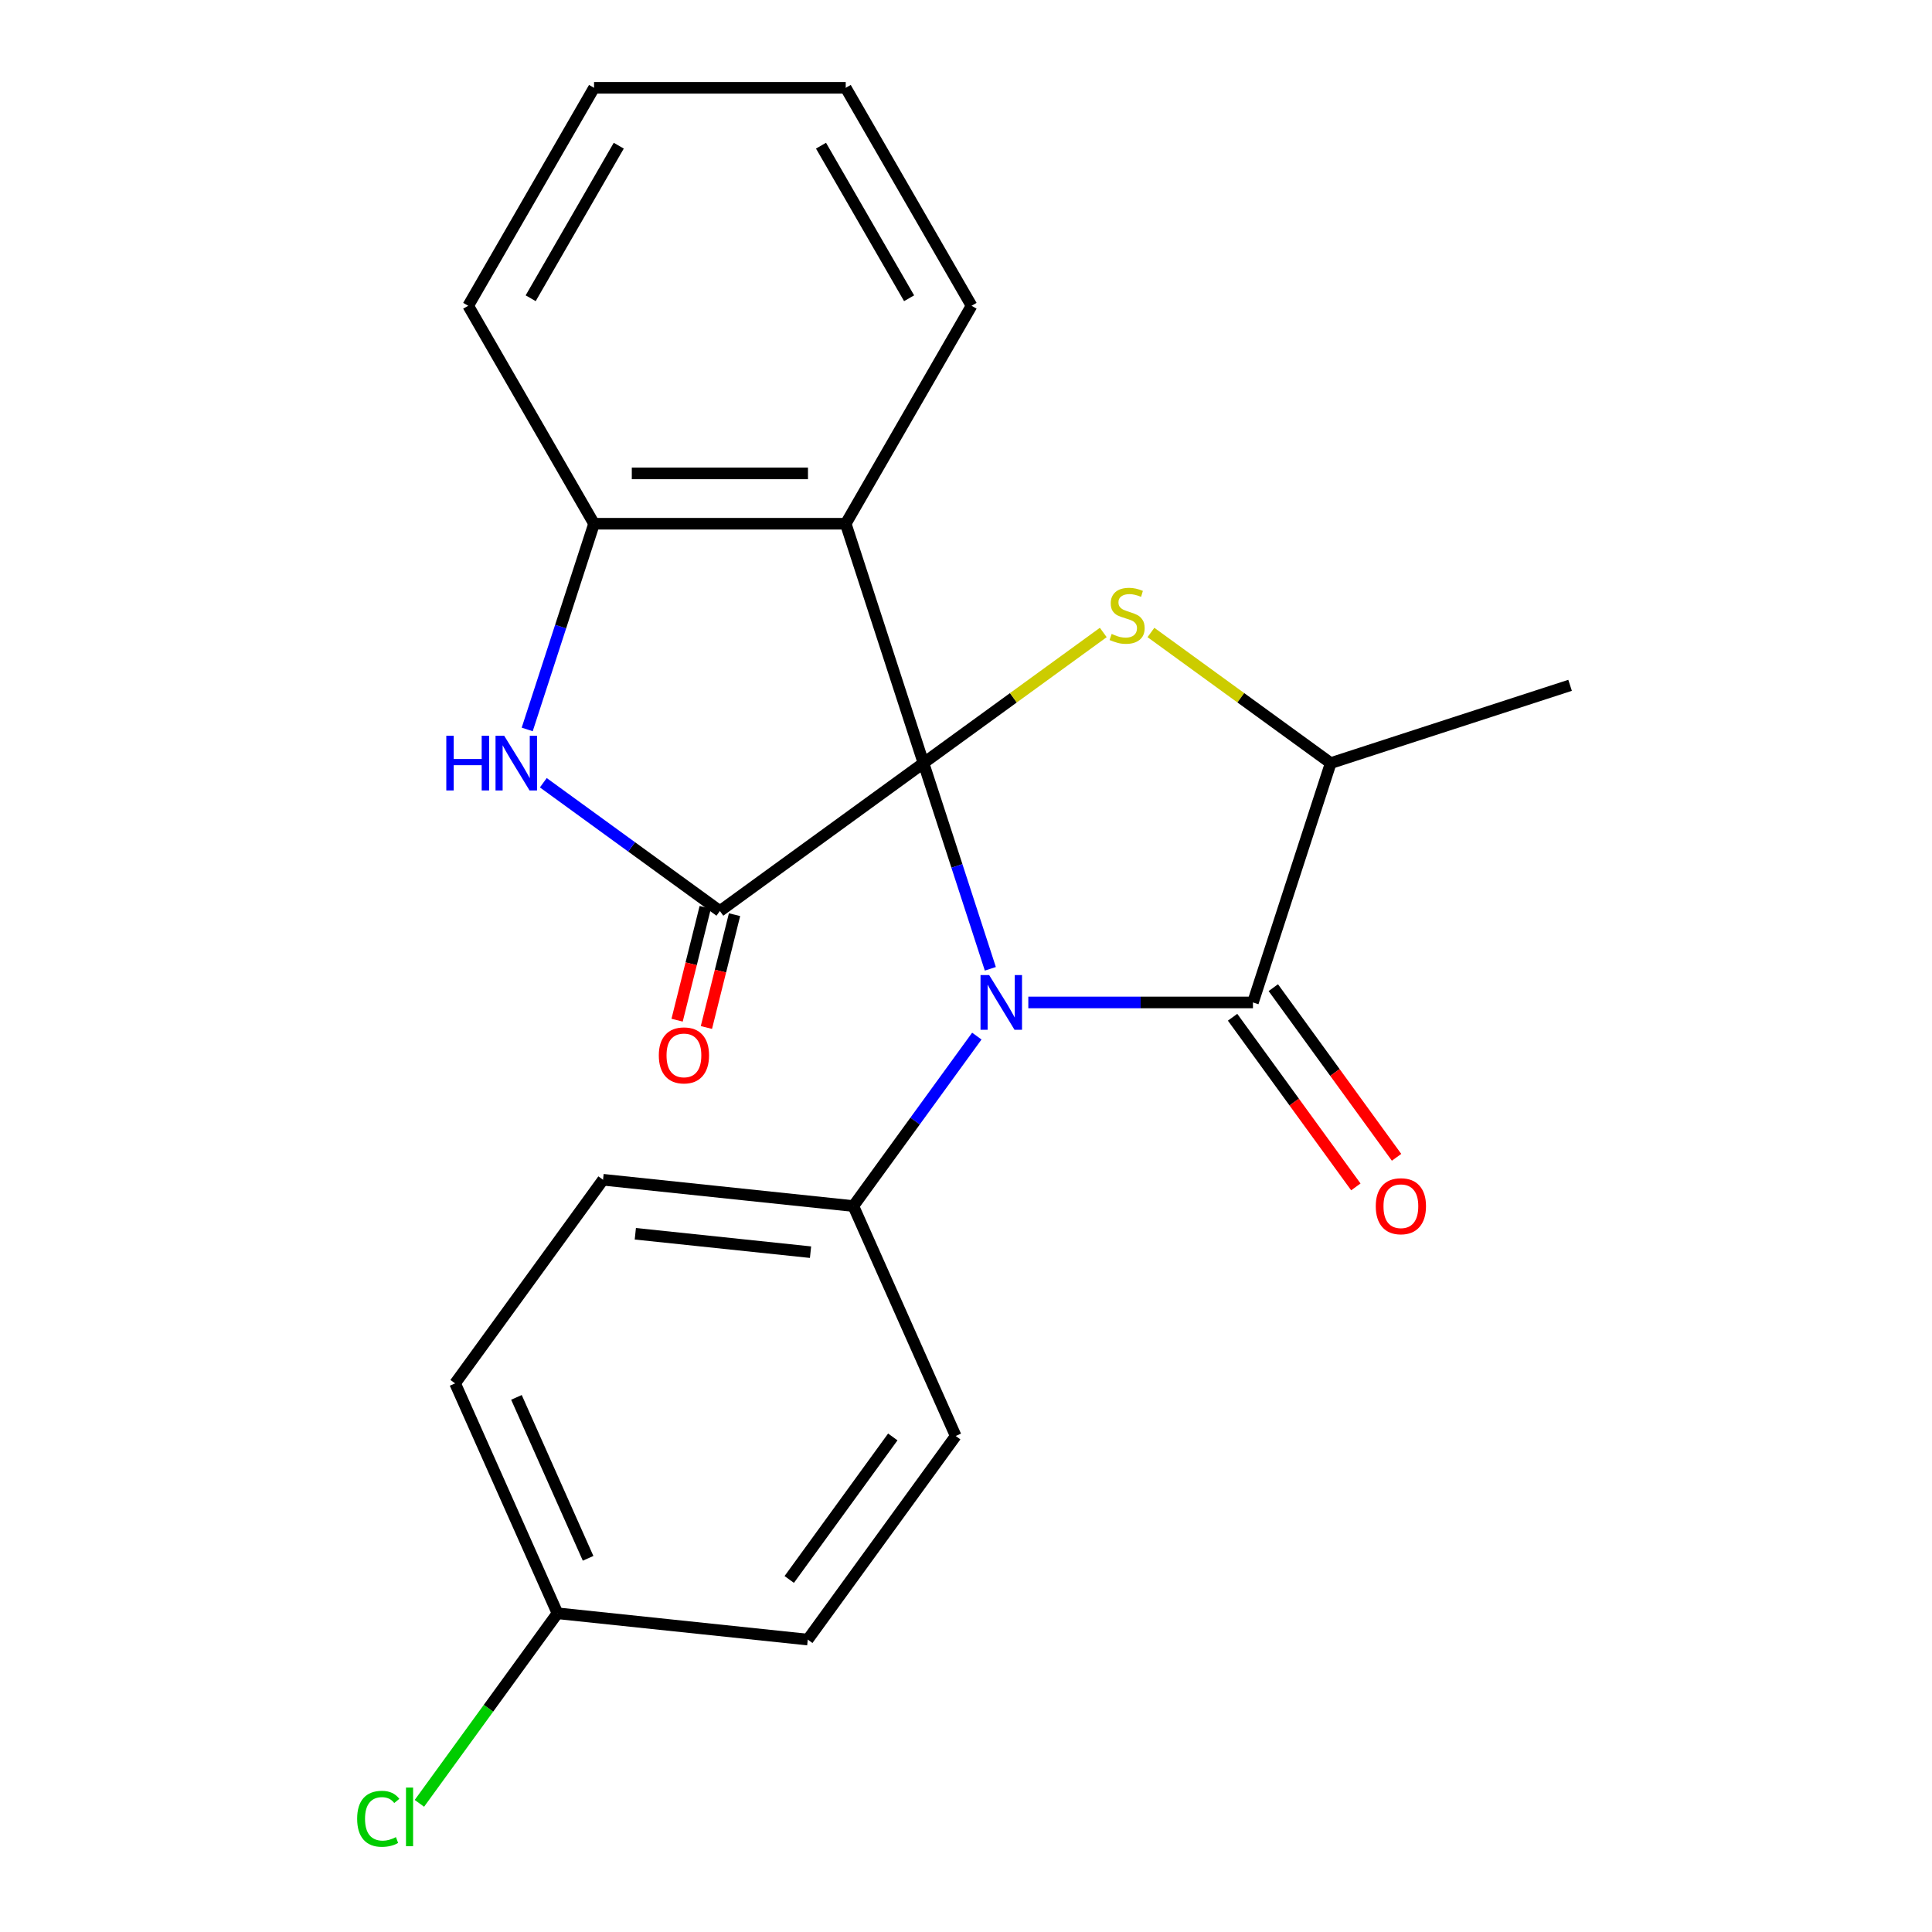 <?xml version='1.0' encoding='iso-8859-1'?>
<svg version='1.1' baseProfile='full'
              xmlns='http://www.w3.org/2000/svg'
                      xmlns:rdkit='http://www.rdkit.org/xml'
                      xmlns:xlink='http://www.w3.org/1999/xlink'
                  xml:space='preserve'
width='1000px' height='1000px' viewBox='0 0 1000 1000'>
<!-- END OF HEADER -->
<rect style='opacity:1.0;fill:#FFFFFF;stroke:none' width='1000' height='1000' x='0' y='0'> </rect>
<path class='bond-0' d='M 478.001,394.976 L 495.299,448.213' style='fill:none;fill-rule:evenodd;stroke:#000000;stroke-width:6px;stroke-linecap:butt;stroke-linejoin:miter;stroke-opacity:1' />
<path class='bond-0' d='M 495.299,448.213 L 512.597,501.451' style='fill:none;fill-rule:evenodd;stroke:#0000FF;stroke-width:6px;stroke-linecap:butt;stroke-linejoin:miter;stroke-opacity:1' />
<path class='bond-1' d='M 478.001,394.976 L 372.613,471.545' style='fill:none;fill-rule:evenodd;stroke:#000000;stroke-width:6px;stroke-linecap:butt;stroke-linejoin:miter;stroke-opacity:1' />
<path class='bond-2' d='M 478.001,394.976 L 524.527,361.173' style='fill:none;fill-rule:evenodd;stroke:#000000;stroke-width:6px;stroke-linecap:butt;stroke-linejoin:miter;stroke-opacity:1' />
<path class='bond-2' d='M 524.527,361.173 L 571.053,327.37' style='fill:none;fill-rule:evenodd;stroke:#CCCC00;stroke-width:6px;stroke-linecap:butt;stroke-linejoin:miter;stroke-opacity:1' />
<path class='bond-4' d='M 478.001,394.976 L 437.746,271.084' style='fill:none;fill-rule:evenodd;stroke:#000000;stroke-width:6px;stroke-linecap:butt;stroke-linejoin:miter;stroke-opacity:1' />
<path class='bond-3' d='M 532.253,518.867 L 590.388,518.867' style='fill:none;fill-rule:evenodd;stroke:#0000FF;stroke-width:6px;stroke-linecap:butt;stroke-linejoin:miter;stroke-opacity:1' />
<path class='bond-3' d='M 590.388,518.867 L 648.523,518.867' style='fill:none;fill-rule:evenodd;stroke:#000000;stroke-width:6px;stroke-linecap:butt;stroke-linejoin:miter;stroke-opacity:1' />
<path class='bond-8' d='M 505.602,536.284 L 473.644,580.27' style='fill:none;fill-rule:evenodd;stroke:#0000FF;stroke-width:6px;stroke-linecap:butt;stroke-linejoin:miter;stroke-opacity:1' />
<path class='bond-8' d='M 473.644,580.27 L 441.687,624.256' style='fill:none;fill-rule:evenodd;stroke:#000000;stroke-width:6px;stroke-linecap:butt;stroke-linejoin:miter;stroke-opacity:1' />
<path class='bond-5' d='M 372.613,471.545 L 326.917,438.345' style='fill:none;fill-rule:evenodd;stroke:#000000;stroke-width:6px;stroke-linecap:butt;stroke-linejoin:miter;stroke-opacity:1' />
<path class='bond-5' d='M 326.917,438.345 L 281.221,405.145' style='fill:none;fill-rule:evenodd;stroke:#0000FF;stroke-width:6px;stroke-linecap:butt;stroke-linejoin:miter;stroke-opacity:1' />
<path class='bond-9' d='M 365.029,469.654 L 357.748,498.85' style='fill:none;fill-rule:evenodd;stroke:#000000;stroke-width:6px;stroke-linecap:butt;stroke-linejoin:miter;stroke-opacity:1' />
<path class='bond-9' d='M 357.748,498.85 L 350.467,528.046' style='fill:none;fill-rule:evenodd;stroke:#FF0000;stroke-width:6px;stroke-linecap:butt;stroke-linejoin:miter;stroke-opacity:1' />
<path class='bond-9' d='M 380.196,473.436 L 372.915,502.633' style='fill:none;fill-rule:evenodd;stroke:#000000;stroke-width:6px;stroke-linecap:butt;stroke-linejoin:miter;stroke-opacity:1' />
<path class='bond-9' d='M 372.915,502.633 L 365.634,531.829' style='fill:none;fill-rule:evenodd;stroke:#FF0000;stroke-width:6px;stroke-linecap:butt;stroke-linejoin:miter;stroke-opacity:1' />
<path class='bond-7' d='M 595.726,327.37 L 642.252,361.173' style='fill:none;fill-rule:evenodd;stroke:#CCCC00;stroke-width:6px;stroke-linecap:butt;stroke-linejoin:miter;stroke-opacity:1' />
<path class='bond-7' d='M 642.252,361.173 L 688.778,394.976' style='fill:none;fill-rule:evenodd;stroke:#000000;stroke-width:6px;stroke-linecap:butt;stroke-linejoin:miter;stroke-opacity:1' />
<path class='bond-10' d='M 637.984,526.524 L 669.884,570.43' style='fill:none;fill-rule:evenodd;stroke:#000000;stroke-width:6px;stroke-linecap:butt;stroke-linejoin:miter;stroke-opacity:1' />
<path class='bond-10' d='M 669.884,570.43 L 701.783,614.336' style='fill:none;fill-rule:evenodd;stroke:#FF0000;stroke-width:6px;stroke-linecap:butt;stroke-linejoin:miter;stroke-opacity:1' />
<path class='bond-10' d='M 659.062,511.211 L 690.962,555.116' style='fill:none;fill-rule:evenodd;stroke:#000000;stroke-width:6px;stroke-linecap:butt;stroke-linejoin:miter;stroke-opacity:1' />
<path class='bond-10' d='M 690.962,555.116 L 722.861,599.022' style='fill:none;fill-rule:evenodd;stroke:#FF0000;stroke-width:6px;stroke-linecap:butt;stroke-linejoin:miter;stroke-opacity:1' />
<path class='bond-23' d='M 648.523,518.867 L 688.778,394.976' style='fill:none;fill-rule:evenodd;stroke:#000000;stroke-width:6px;stroke-linecap:butt;stroke-linejoin:miter;stroke-opacity:1' />
<path class='bond-6' d='M 437.746,271.084 L 307.479,271.084' style='fill:none;fill-rule:evenodd;stroke:#000000;stroke-width:6px;stroke-linecap:butt;stroke-linejoin:miter;stroke-opacity:1' />
<path class='bond-6' d='M 418.206,245.031 L 327.019,245.031' style='fill:none;fill-rule:evenodd;stroke:#000000;stroke-width:6px;stroke-linecap:butt;stroke-linejoin:miter;stroke-opacity:1' />
<path class='bond-14' d='M 437.746,271.084 L 502.88,158.269' style='fill:none;fill-rule:evenodd;stroke:#000000;stroke-width:6px;stroke-linecap:butt;stroke-linejoin:miter;stroke-opacity:1' />
<path class='bond-22' d='M 272.883,377.559 L 290.181,324.322' style='fill:none;fill-rule:evenodd;stroke:#0000FF;stroke-width:6px;stroke-linecap:butt;stroke-linejoin:miter;stroke-opacity:1' />
<path class='bond-22' d='M 290.181,324.322 L 307.479,271.084' style='fill:none;fill-rule:evenodd;stroke:#000000;stroke-width:6px;stroke-linecap:butt;stroke-linejoin:miter;stroke-opacity:1' />
<path class='bond-18' d='M 307.479,271.084 L 242.345,158.269' style='fill:none;fill-rule:evenodd;stroke:#000000;stroke-width:6px;stroke-linecap:butt;stroke-linejoin:miter;stroke-opacity:1' />
<path class='bond-19' d='M 688.778,394.976 L 812.67,354.721' style='fill:none;fill-rule:evenodd;stroke:#000000;stroke-width:6px;stroke-linecap:butt;stroke-linejoin:miter;stroke-opacity:1' />
<path class='bond-11' d='M 441.687,624.256 L 312.133,610.639' style='fill:none;fill-rule:evenodd;stroke:#000000;stroke-width:6px;stroke-linecap:butt;stroke-linejoin:miter;stroke-opacity:1' />
<path class='bond-11' d='M 419.53,648.124 L 328.843,638.593' style='fill:none;fill-rule:evenodd;stroke:#000000;stroke-width:6px;stroke-linecap:butt;stroke-linejoin:miter;stroke-opacity:1' />
<path class='bond-12' d='M 441.687,624.256 L 494.671,743.261' style='fill:none;fill-rule:evenodd;stroke:#000000;stroke-width:6px;stroke-linecap:butt;stroke-linejoin:miter;stroke-opacity:1' />
<path class='bond-16' d='M 312.133,610.639 L 235.564,716.028' style='fill:none;fill-rule:evenodd;stroke:#000000;stroke-width:6px;stroke-linecap:butt;stroke-linejoin:miter;stroke-opacity:1' />
<path class='bond-15' d='M 494.671,743.261 L 418.102,848.65' style='fill:none;fill-rule:evenodd;stroke:#000000;stroke-width:6px;stroke-linecap:butt;stroke-linejoin:miter;stroke-opacity:1' />
<path class='bond-15' d='M 462.108,743.756 L 408.51,817.528' style='fill:none;fill-rule:evenodd;stroke:#000000;stroke-width:6px;stroke-linecap:butt;stroke-linejoin:miter;stroke-opacity:1' />
<path class='bond-13' d='M 288.548,835.033 L 418.102,848.65' style='fill:none;fill-rule:evenodd;stroke:#000000;stroke-width:6px;stroke-linecap:butt;stroke-linejoin:miter;stroke-opacity:1' />
<path class='bond-17' d='M 288.548,835.033 L 252.812,884.22' style='fill:none;fill-rule:evenodd;stroke:#000000;stroke-width:6px;stroke-linecap:butt;stroke-linejoin:miter;stroke-opacity:1' />
<path class='bond-17' d='M 252.812,884.22 L 217.076,933.407' style='fill:none;fill-rule:evenodd;stroke:#00CC00;stroke-width:6px;stroke-linecap:butt;stroke-linejoin:miter;stroke-opacity:1' />
<path class='bond-25' d='M 288.548,835.033 L 235.564,716.028' style='fill:none;fill-rule:evenodd;stroke:#000000;stroke-width:6px;stroke-linecap:butt;stroke-linejoin:miter;stroke-opacity:1' />
<path class='bond-25' d='M 304.402,806.585 L 267.312,723.282' style='fill:none;fill-rule:evenodd;stroke:#000000;stroke-width:6px;stroke-linecap:butt;stroke-linejoin:miter;stroke-opacity:1' />
<path class='bond-20' d='M 502.88,158.269 L 437.746,45.455' style='fill:none;fill-rule:evenodd;stroke:#000000;stroke-width:6px;stroke-linecap:butt;stroke-linejoin:miter;stroke-opacity:1' />
<path class='bond-20' d='M 470.547,154.374 L 424.953,75.403' style='fill:none;fill-rule:evenodd;stroke:#000000;stroke-width:6px;stroke-linecap:butt;stroke-linejoin:miter;stroke-opacity:1' />
<path class='bond-24' d='M 242.345,158.269 L 307.479,45.455' style='fill:none;fill-rule:evenodd;stroke:#000000;stroke-width:6px;stroke-linecap:butt;stroke-linejoin:miter;stroke-opacity:1' />
<path class='bond-24' d='M 274.678,154.374 L 320.272,75.403' style='fill:none;fill-rule:evenodd;stroke:#000000;stroke-width:6px;stroke-linecap:butt;stroke-linejoin:miter;stroke-opacity:1' />
<path class='bond-21' d='M 437.746,45.455 L 307.479,45.455' style='fill:none;fill-rule:evenodd;stroke:#000000;stroke-width:6px;stroke-linecap:butt;stroke-linejoin:miter;stroke-opacity:1' />
<path  class='atom-1' d='M 511.996 504.707
L 521.276 519.707
Q 522.196 521.187, 523.676 523.867
Q 525.156 526.547, 525.236 526.707
L 525.236 504.707
L 528.996 504.707
L 528.996 533.027
L 525.116 533.027
L 515.156 516.627
Q 513.996 514.707, 512.756 512.507
Q 511.556 510.307, 511.196 509.627
L 511.196 533.027
L 507.516 533.027
L 507.516 504.707
L 511.996 504.707
' fill='#0000FF'/>
<path  class='atom-3' d='M 575.39 328.127
Q 575.71 328.247, 577.03 328.807
Q 578.35 329.367, 579.79 329.727
Q 581.27 330.047, 582.71 330.047
Q 585.39 330.047, 586.95 328.767
Q 588.51 327.447, 588.51 325.167
Q 588.51 323.607, 587.71 322.647
Q 586.95 321.687, 585.75 321.167
Q 584.55 320.647, 582.55 320.047
Q 580.03 319.287, 578.51 318.567
Q 577.03 317.847, 575.95 316.327
Q 574.91 314.807, 574.91 312.247
Q 574.91 308.687, 577.31 306.487
Q 579.75 304.287, 584.55 304.287
Q 587.83 304.287, 591.55 305.847
L 590.63 308.927
Q 587.23 307.527, 584.67 307.527
Q 581.91 307.527, 580.39 308.687
Q 578.87 309.807, 578.91 311.767
Q 578.91 313.287, 579.67 314.207
Q 580.47 315.127, 581.59 315.647
Q 582.75 316.167, 584.67 316.767
Q 587.23 317.567, 588.75 318.367
Q 590.27 319.167, 591.35 320.807
Q 592.47 322.407, 592.47 325.167
Q 592.47 329.087, 589.83 331.207
Q 587.23 333.287, 582.87 333.287
Q 580.35 333.287, 578.43 332.727
Q 576.55 332.207, 574.31 331.287
L 575.39 328.127
' fill='#CCCC00'/>
<path  class='atom-6' d='M 231.004 380.816
L 234.844 380.816
L 234.844 392.856
L 249.324 392.856
L 249.324 380.816
L 253.164 380.816
L 253.164 409.136
L 249.324 409.136
L 249.324 396.056
L 234.844 396.056
L 234.844 409.136
L 231.004 409.136
L 231.004 380.816
' fill='#0000FF'/>
<path  class='atom-6' d='M 260.964 380.816
L 270.244 395.816
Q 271.164 397.296, 272.644 399.976
Q 274.124 402.656, 274.204 402.816
L 274.204 380.816
L 277.964 380.816
L 277.964 409.136
L 274.084 409.136
L 264.124 392.736
Q 262.964 390.816, 261.724 388.616
Q 260.524 386.416, 260.164 385.736
L 260.164 409.136
L 256.484 409.136
L 256.484 380.816
L 260.964 380.816
' fill='#0000FF'/>
<path  class='atom-10' d='M 341 546.261
Q 341 539.461, 344.36 535.661
Q 347.72 531.861, 354 531.861
Q 360.28 531.861, 363.64 535.661
Q 367 539.461, 367 546.261
Q 367 553.141, 363.6 557.061
Q 360.2 560.941, 354 560.941
Q 347.76 560.941, 344.36 557.061
Q 341 553.181, 341 546.261
M 354 557.741
Q 358.32 557.741, 360.64 554.861
Q 363 551.941, 363 546.261
Q 363 540.701, 360.64 537.901
Q 358.32 535.061, 354 535.061
Q 349.68 535.061, 347.32 537.861
Q 345 540.661, 345 546.261
Q 345 551.981, 347.32 554.861
Q 349.68 557.741, 354 557.741
' fill='#FF0000'/>
<path  class='atom-11' d='M 712.093 624.336
Q 712.093 617.536, 715.453 613.736
Q 718.813 609.936, 725.093 609.936
Q 731.373 609.936, 734.733 613.736
Q 738.093 617.536, 738.093 624.336
Q 738.093 631.216, 734.693 635.136
Q 731.293 639.016, 725.093 639.016
Q 718.853 639.016, 715.453 635.136
Q 712.093 631.256, 712.093 624.336
M 725.093 635.816
Q 729.413 635.816, 731.733 632.936
Q 734.093 630.016, 734.093 624.336
Q 734.093 618.776, 731.733 615.976
Q 729.413 613.136, 725.093 613.136
Q 720.773 613.136, 718.413 615.936
Q 716.093 618.736, 716.093 624.336
Q 716.093 630.056, 718.413 632.936
Q 720.773 635.816, 725.093 635.816
' fill='#FF0000'/>
<path  class='atom-18' d='M 184.859 941.402
Q 184.859 934.362, 188.139 930.682
Q 191.459 926.962, 197.739 926.962
Q 203.579 926.962, 206.699 931.082
L 204.059 933.242
Q 201.779 930.242, 197.739 930.242
Q 193.459 930.242, 191.179 933.122
Q 188.939 935.962, 188.939 941.402
Q 188.939 947.002, 191.259 949.882
Q 193.619 952.762, 198.179 952.762
Q 201.299 952.762, 204.939 950.882
L 206.059 953.882
Q 204.579 954.842, 202.339 955.402
Q 200.099 955.962, 197.619 955.962
Q 191.459 955.962, 188.139 952.202
Q 184.859 948.442, 184.859 941.402
' fill='#00CC00'/>
<path  class='atom-18' d='M 210.139 925.242
L 213.819 925.242
L 213.819 955.602
L 210.139 955.602
L 210.139 925.242
' fill='#00CC00'/>
</svg>

